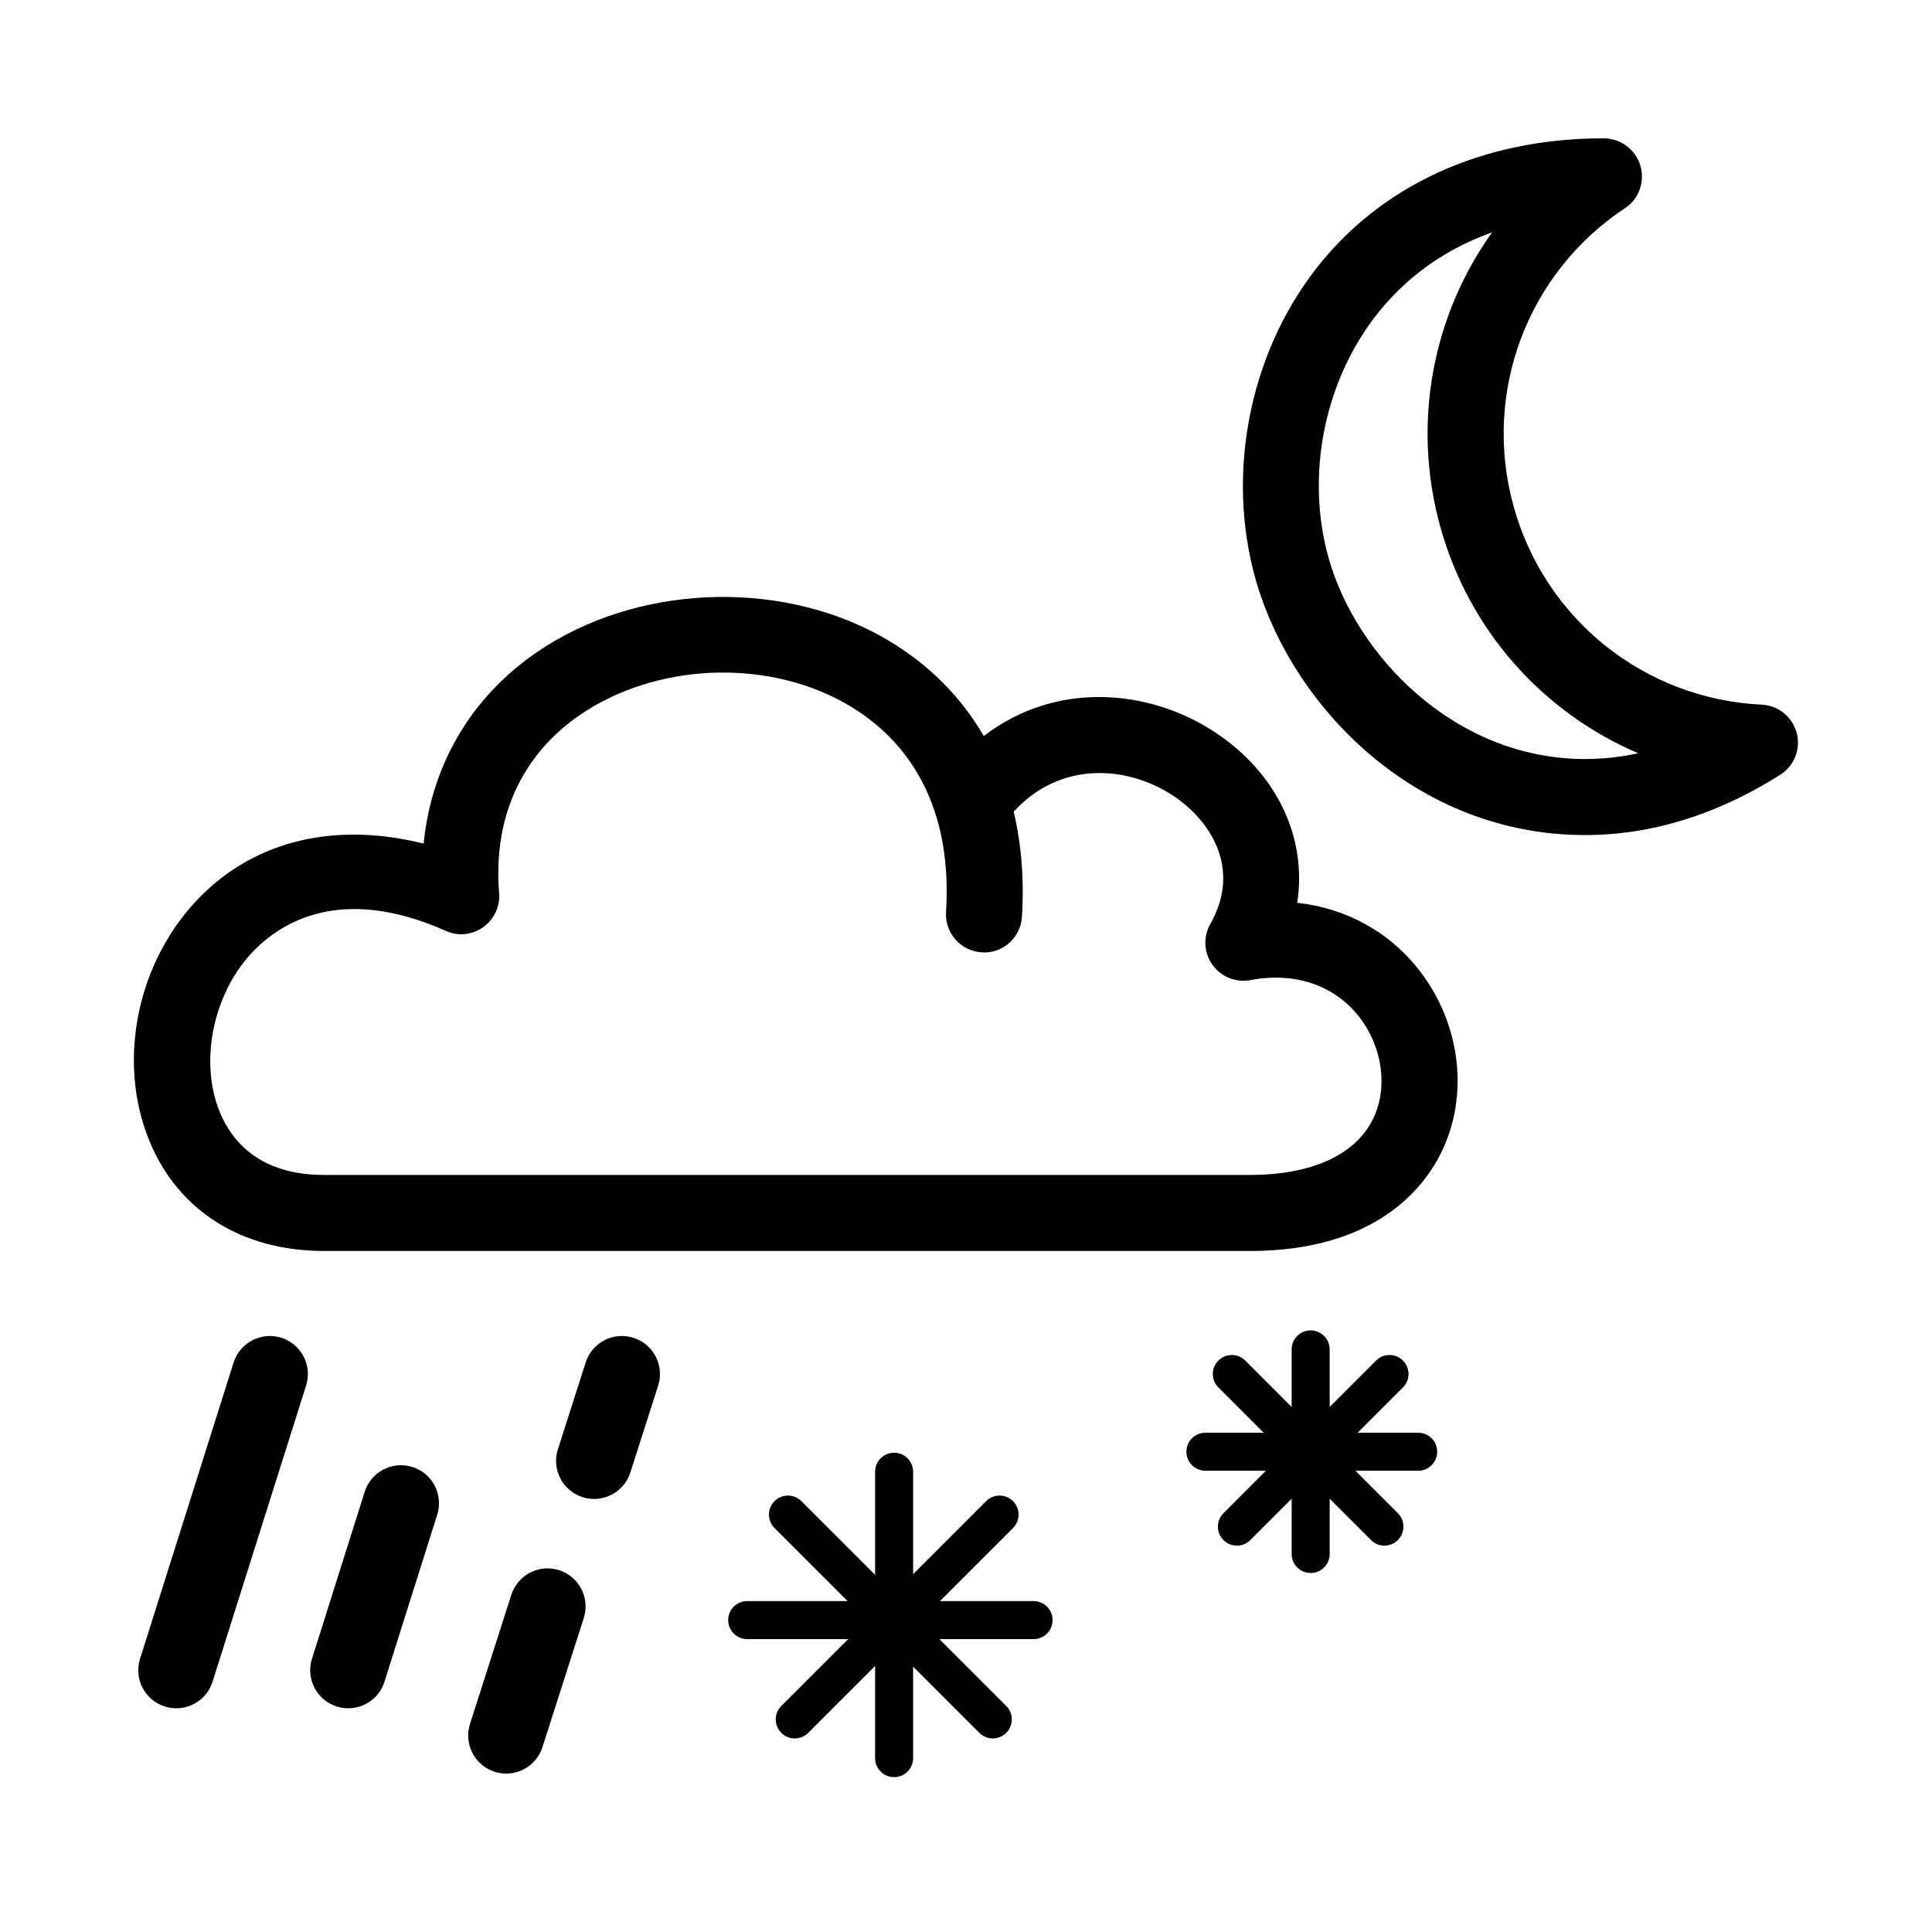 <?xml version="1.0" encoding="UTF-8"?>
<!-- The Best Svg Icon site in the world: iconSvg.co, Visit us! https://iconsvg.co -->
<svg fill="#000000" width="800px" height="800px" version="1.1" viewBox="144 144 512 512" xmlns="http://www.w3.org/2000/svg">
 <g>
  <path d="m564.04 365.3c-45.07 0-78.121-34.414-87.465-68.406-7.531-27.398-1.523-58.445 15.684-81.023 17.312-22.707 44.551-35.215 76.699-35.215 4.449 0 8.453 2.918 9.734 7.176 1.285 4.258-0.301 8.852-4.012 11.305-25.961 17.164-37.859 48.879-29.598 78.918 8.258 30.031 34.699 51.207 65.793 52.688 4.394 0.207 8.141 3.238 9.266 7.492 1.125 4.254-0.641 8.742-4.359 11.09-16.773 10.602-34.18 15.977-51.742 15.977zm-24.617-159.73c-15.168 5.387-24.988 14.453-31.141 22.523-13.477 17.68-18.184 41.996-12.281 63.461 7.144 25.98 33.418 53.594 68.035 53.594 4.707 0 9.418-0.516 14.121-1.527-25.258-10.762-44.91-32.555-52.516-60.219-7.519-27.344-1.992-55.773 13.781-77.832z"/>
  <path d="m190.73 596.71c-1.008 0-2.031-0.152-3.043-0.469-5.305-1.676-8.254-7.336-6.574-12.641l24.793-78.508c1.676-5.309 7.356-8.238 12.645-6.574 5.305 1.676 8.254 7.336 6.574 12.641l-24.793 78.508c-1.355 4.297-5.324 7.043-9.602 7.043z"/>
  <path d="m236.29 596.71c-1.008 0-2.031-0.152-3.043-0.469-5.305-1.676-8.254-7.336-6.574-12.645l13.977-44.258c1.676-5.316 7.356-8.242 12.645-6.574 5.305 1.676 8.254 7.336 6.574 12.645l-13.977 44.258c-1.352 4.297-5.328 7.043-9.602 7.043z"/>
  <path d="m278.15 614.02c-1.012 0-2.051-0.156-3.066-0.484-5.305-1.699-8.223-7.367-6.531-12.672l10.953-34.219c1.699-5.297 7.367-8.23 12.672-6.523 5.305 1.699 8.223 7.367 6.531 12.672l-10.957 34.219c-1.375 4.277-5.336 7.008-9.602 7.008z"/>
  <path d="m301.44 541.24c-1.012 0-2.051-0.156-3.066-0.484-5.301-1.691-8.223-7.367-6.531-12.664l7.371-23.035c1.699-5.297 7.359-8.227 12.672-6.523 5.301 1.691 8.223 7.367 6.531 12.664l-7.371 23.035c-1.375 4.273-5.336 7.008-9.605 7.008z"/>
  <path d="m380.95 614.96c-2.785 0-5.039-2.258-5.039-5.039v-75.895c0-2.781 2.254-5.039 5.039-5.039 2.785 0 5.039 2.258 5.039 5.039v75.898c0 2.781-2.258 5.035-5.039 5.035z"/>
  <path d="m417.91 578.38h-75.898c-2.785 0-5.039-2.258-5.039-5.039s2.254-5.039 5.039-5.039h75.895c2.785 0 5.039 2.258 5.039 5.039-0.004 2.781-2.254 5.039-5.035 5.039z"/>
  <path d="m354.62 604.7c-1.289 0-2.578-0.492-3.562-1.477-1.969-1.969-1.969-5.152 0-7.125l54.281-54.281c1.969-1.969 5.152-1.969 7.125 0 1.969 1.969 1.969 5.152 0 7.125l-54.281 54.281c-0.984 0.98-2.273 1.477-3.562 1.477z"/>
  <path d="m407.1 604.7c-1.289 0-2.578-0.492-3.562-1.477l-54.281-54.281c-1.969-1.969-1.969-5.152 0-7.125 1.969-1.969 5.152-1.969 7.125 0l54.281 54.277c1.969 1.969 1.969 5.152 0 7.125-0.984 0.984-2.273 1.48-3.562 1.48z"/>
  <path d="m491.34 560.87c-2.785 0-5.039-2.258-5.039-5.039v-54.215c0-2.781 2.254-5.039 5.039-5.039 2.785 0 5.039 2.258 5.039 5.039v54.211c-0.004 2.785-2.254 5.043-5.039 5.043z"/>
  <path d="m519.83 533.76h-56.379c-2.785 0-5.039-2.258-5.039-5.039s2.254-5.039 5.039-5.039h56.383c2.785 0 5.039 2.258 5.039 5.039-0.004 2.781-2.254 5.039-5.043 5.039z"/>
  <path d="m471.79 553.61c-1.289 0-2.578-0.492-3.562-1.477-1.969-1.969-1.969-5.152 0-7.125l40.441-40.445c1.969-1.969 5.152-1.969 7.125 0 1.969 1.969 1.969 5.152 0 7.125l-40.441 40.445c-0.984 0.98-2.273 1.477-3.562 1.477z"/>
  <path d="m510.89 553.61c-1.289 0-2.578-0.492-3.562-1.477l-40.441-40.445c-1.969-1.969-1.969-5.152 0-7.125 1.969-1.969 5.152-1.969 7.125 0l40.441 40.445c1.969 1.969 1.969 5.152 0 7.125-0.988 0.98-2.273 1.477-3.562 1.477z"/>
  <path d="m475.24 475.52h-245.39c-21.73 0-38.57-10.59-46.211-29.055-8.863-21.438-3.231-48.211 13.707-65.102 14.832-14.801 35.797-19.566 58.922-13.801 2.203-21.957 13.688-40.629 32.762-52.527 26.633-16.621 63.801-17.156 90.402-1.309 10.812 6.445 19.305 15.02 25.277 25.332 18.992-14.637 43.645-12.543 61.051-1.152 16.773 10.973 24.68 28.215 22.008 45.344 13.121 1.441 24.762 7.844 32.762 18.426 10.691 14.137 12.785 32.949 5.336 47.918-4.82 9.68-17.801 25.926-50.625 25.926zm-263.66-79.887c-10.957 10.926-14.957 29.473-9.309 43.137 3.129 7.57 10.453 16.602 27.582 16.602h245.39c16.277 0 27.852-5.238 32.586-14.758 4.012-8.062 2.656-18.824-3.367-26.789-6.551-8.66-17.156-12.34-29.094-10.09-3.863 0.719-7.785-0.855-10.055-4.047-2.281-3.195-2.504-7.418-0.562-10.828 8.41-14.82-0.137-27.625-10.004-34.086-11.863-7.766-29.605-9.344-42.113 4.332 2.051 8.59 2.805 17.91 2.191 27.84-0.336 5.559-5.125 9.863-10.676 9.438-5.559-0.344-9.777-5.125-9.438-10.68 1.945-31.422-12.836-47.07-25.574-54.66-20.383-12.141-48.926-11.695-69.414 1.094-16.836 10.504-25.164 27.734-23.453 48.512 0.293 3.508-1.27 6.906-4.109 8.977-2.848 2.07-6.606 2.586-9.801 1.152-28.195-12.613-43.898-2.004-50.781 4.856z"/>
 </g>
</svg>